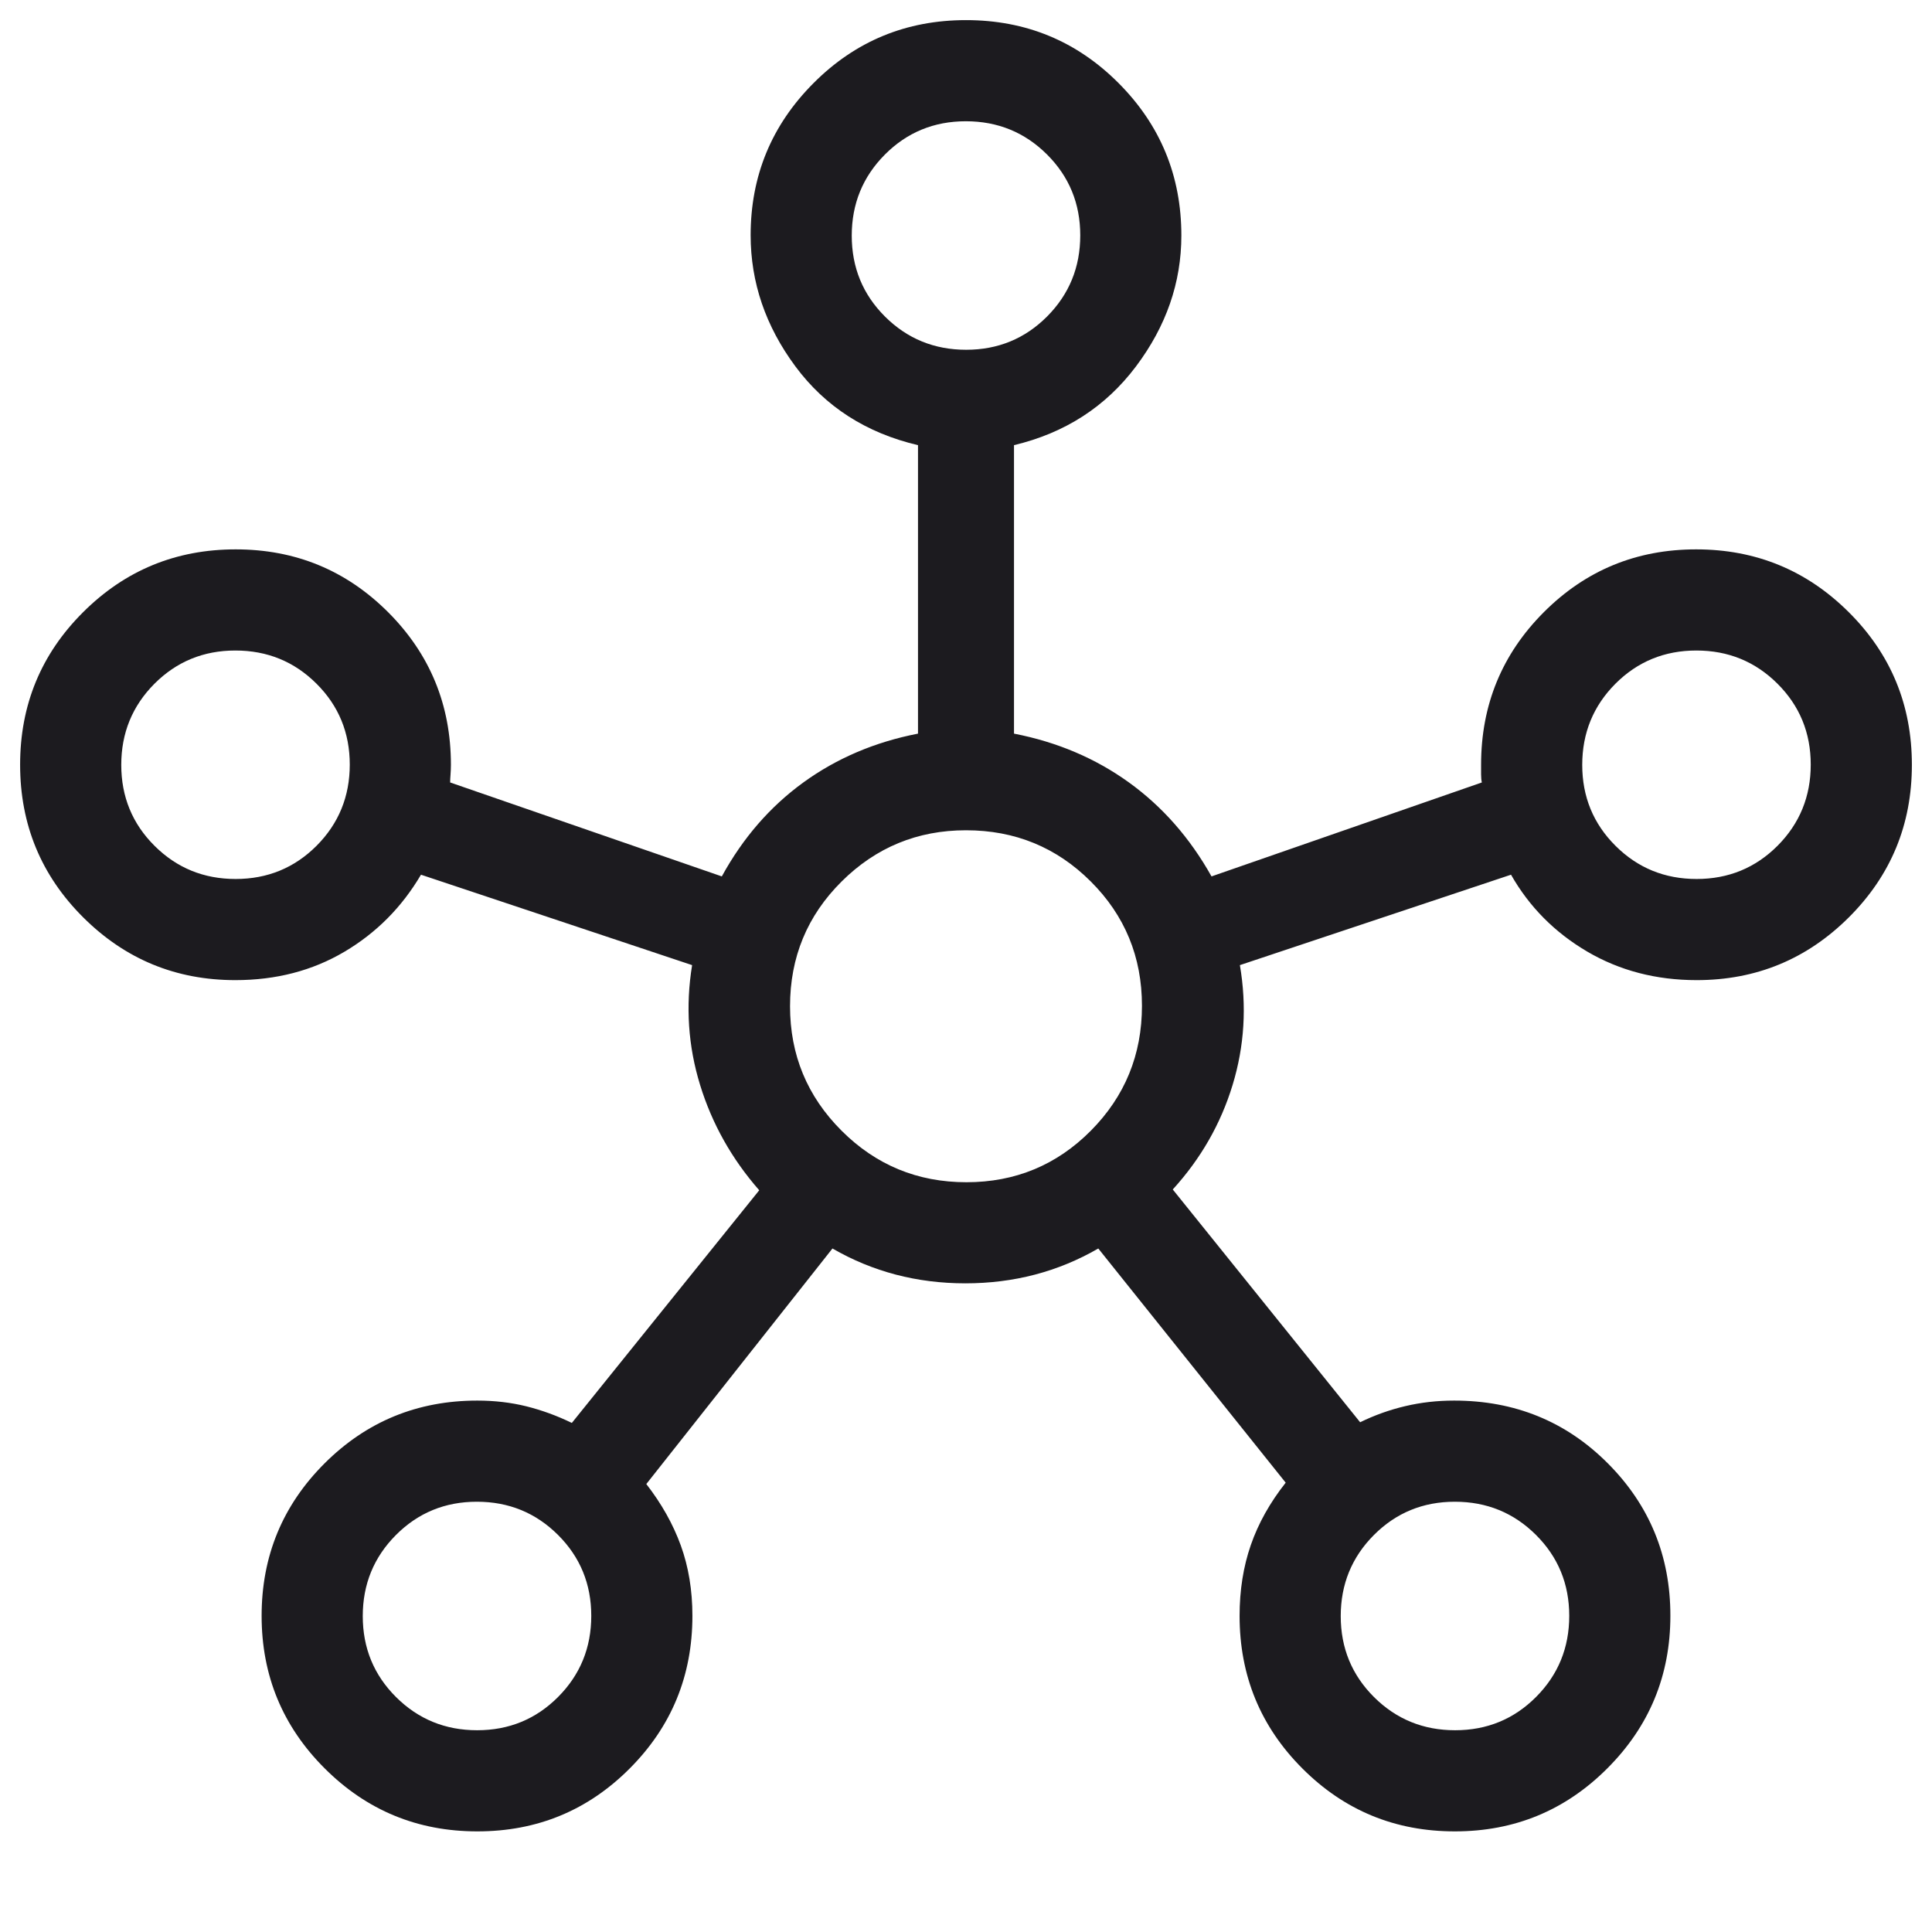 <svg width="51" height="51" viewBox="0 0 51 51" fill="none" xmlns="http://www.w3.org/2000/svg">
<mask id="mask0_26_561" style="mask-type:alpha" maskUnits="userSpaceOnUse" x="0" y="0" width="51" height="51">
<rect width="51" height="51" fill="#D9D9D9"/>
</mask>
<g mask="url(#mask0_26_561)">
<path d="M12.601 48.344C11.024 48.344 9.681 47.79 8.571 46.681C7.461 45.573 6.906 44.231 6.906 42.654C6.906 41.077 7.46 39.736 8.567 38.63C9.674 37.525 11.018 36.972 12.599 36.972C13.059 36.972 13.491 37.023 13.898 37.124C14.304 37.226 14.703 37.371 15.095 37.562L20.042 31.42C19.317 30.593 18.797 29.667 18.481 28.641C18.165 27.616 18.094 26.561 18.27 25.477L11.113 23.09C10.608 23.948 9.933 24.627 9.09 25.125C8.246 25.624 7.286 25.873 6.212 25.873C4.642 25.873 3.303 25.32 2.194 24.214C1.086 23.109 0.531 21.766 0.531 20.186C0.531 18.607 1.085 17.265 2.194 16.16C3.302 15.055 4.644 14.502 6.221 14.502C7.798 14.502 9.139 15.055 10.245 16.16C11.35 17.266 11.903 18.608 11.903 20.188C11.903 20.275 11.899 20.36 11.893 20.445C11.886 20.529 11.883 20.599 11.883 20.655L19.054 23.135C19.611 22.118 20.329 21.291 21.209 20.653C22.088 20.016 23.096 19.587 24.233 19.366V11.751C22.866 11.43 21.787 10.737 20.998 9.674C20.209 8.61 19.815 7.455 19.815 6.209C19.815 4.643 20.367 3.306 21.473 2.196C22.579 1.086 23.922 0.531 25.501 0.531C27.081 0.531 28.423 1.086 29.528 2.194C30.633 3.303 31.185 4.644 31.185 6.217C31.185 7.458 30.786 8.61 29.986 9.674C29.186 10.737 28.113 11.43 26.767 11.751V19.366C27.904 19.587 28.915 20.016 29.799 20.653C30.684 21.291 31.411 22.118 31.981 23.135L39.117 20.655C39.104 20.597 39.097 20.526 39.097 20.441V20.188C39.097 18.608 39.649 17.266 40.753 16.16C41.857 15.055 43.197 14.502 44.774 14.502C46.351 14.502 47.694 15.055 48.804 16.161C49.914 17.266 50.469 18.609 50.469 20.189C50.469 21.768 49.914 23.11 48.806 24.215C47.697 25.32 46.358 25.873 44.788 25.873C43.718 25.873 42.755 25.622 41.898 25.119C41.041 24.615 40.37 23.939 39.887 23.09L32.73 25.477C32.915 26.561 32.85 27.616 32.537 28.642C32.224 29.669 31.697 30.588 30.958 31.399L35.904 37.544C36.285 37.358 36.681 37.216 37.093 37.119C37.506 37.021 37.936 36.972 38.386 36.972C39.989 36.972 41.341 37.524 42.442 38.628C43.543 39.732 44.094 41.072 44.094 42.649C44.094 44.226 43.54 45.569 42.431 46.679C41.323 47.789 39.981 48.344 38.404 48.344C36.827 48.344 35.486 47.791 34.38 46.684C33.275 45.578 32.722 44.235 32.722 42.654C32.722 41.978 32.821 41.354 33.019 40.783C33.217 40.213 33.523 39.665 33.939 39.139L28.992 32.957C27.932 33.57 26.762 33.877 25.483 33.877C24.205 33.877 23.035 33.57 21.975 32.957L17.061 39.175C17.463 39.693 17.767 40.233 17.971 40.795C18.175 41.358 18.278 41.978 18.278 42.654C18.278 44.235 17.726 45.578 16.622 46.684C15.518 47.791 14.178 48.344 12.601 48.344ZM6.22 23.203C7.062 23.203 7.774 22.91 8.358 22.325C8.941 21.739 9.233 21.025 9.233 20.184C9.233 19.343 8.94 18.63 8.354 18.047C7.768 17.463 7.055 17.172 6.213 17.172C5.372 17.172 4.66 17.465 4.076 18.05C3.493 18.636 3.201 19.35 3.201 20.191C3.201 21.032 3.494 21.745 4.08 22.328C4.666 22.912 5.379 23.203 6.22 23.203ZM12.595 45.674C13.437 45.674 14.149 45.381 14.733 44.795C15.316 44.209 15.608 43.496 15.608 42.655C15.608 41.813 15.315 41.101 14.729 40.517C14.143 39.934 13.43 39.642 12.588 39.642C11.747 39.642 11.035 39.935 10.451 40.521C9.868 41.107 9.576 41.82 9.576 42.661C9.576 43.503 9.869 44.215 10.455 44.799C11.041 45.382 11.754 45.674 12.595 45.674ZM25.504 9.233C26.345 9.233 27.057 8.94 27.641 8.354C28.224 7.768 28.516 7.055 28.516 6.213C28.516 5.372 28.223 4.66 27.637 4.076C27.051 3.493 26.337 3.201 25.496 3.201C24.655 3.201 23.943 3.494 23.359 4.08C22.776 4.666 22.484 5.379 22.484 6.22C22.484 7.062 22.777 7.774 23.363 8.358C23.949 8.941 24.663 9.233 25.504 9.233ZM25.511 31.208C26.801 31.208 27.896 30.754 28.796 29.847C29.695 28.941 30.145 27.842 30.145 26.551C30.145 25.261 29.694 24.166 28.792 23.267C27.89 22.367 26.792 21.917 25.5 21.917C24.217 21.917 23.122 22.369 22.215 23.271C21.308 24.173 20.855 25.27 20.855 26.562C20.855 27.846 21.308 28.941 22.215 29.847C23.122 30.754 24.221 31.208 25.511 31.208ZM38.411 45.674C39.253 45.674 39.965 45.381 40.549 44.795C41.132 44.209 41.424 43.496 41.424 42.655C41.424 41.813 41.131 41.101 40.545 40.517C39.959 39.934 39.246 39.642 38.405 39.642C37.563 39.642 36.851 39.935 36.267 40.521C35.684 41.107 35.392 41.82 35.392 42.661C35.392 43.503 35.685 44.215 36.271 44.799C36.857 45.382 37.57 45.674 38.411 45.674ZM44.786 23.203C45.628 23.203 46.34 22.91 46.924 22.325C47.507 21.739 47.799 21.025 47.799 20.184C47.799 19.343 47.506 18.63 46.92 18.047C46.334 17.463 45.621 17.172 44.78 17.172C43.938 17.172 43.226 17.465 42.642 18.05C42.059 18.636 41.767 19.35 41.767 20.191C41.767 21.032 42.06 21.745 42.646 22.328C43.232 22.912 43.945 23.203 44.786 23.203Z" fill="#1C1B1F"/>
</g>
</svg>
